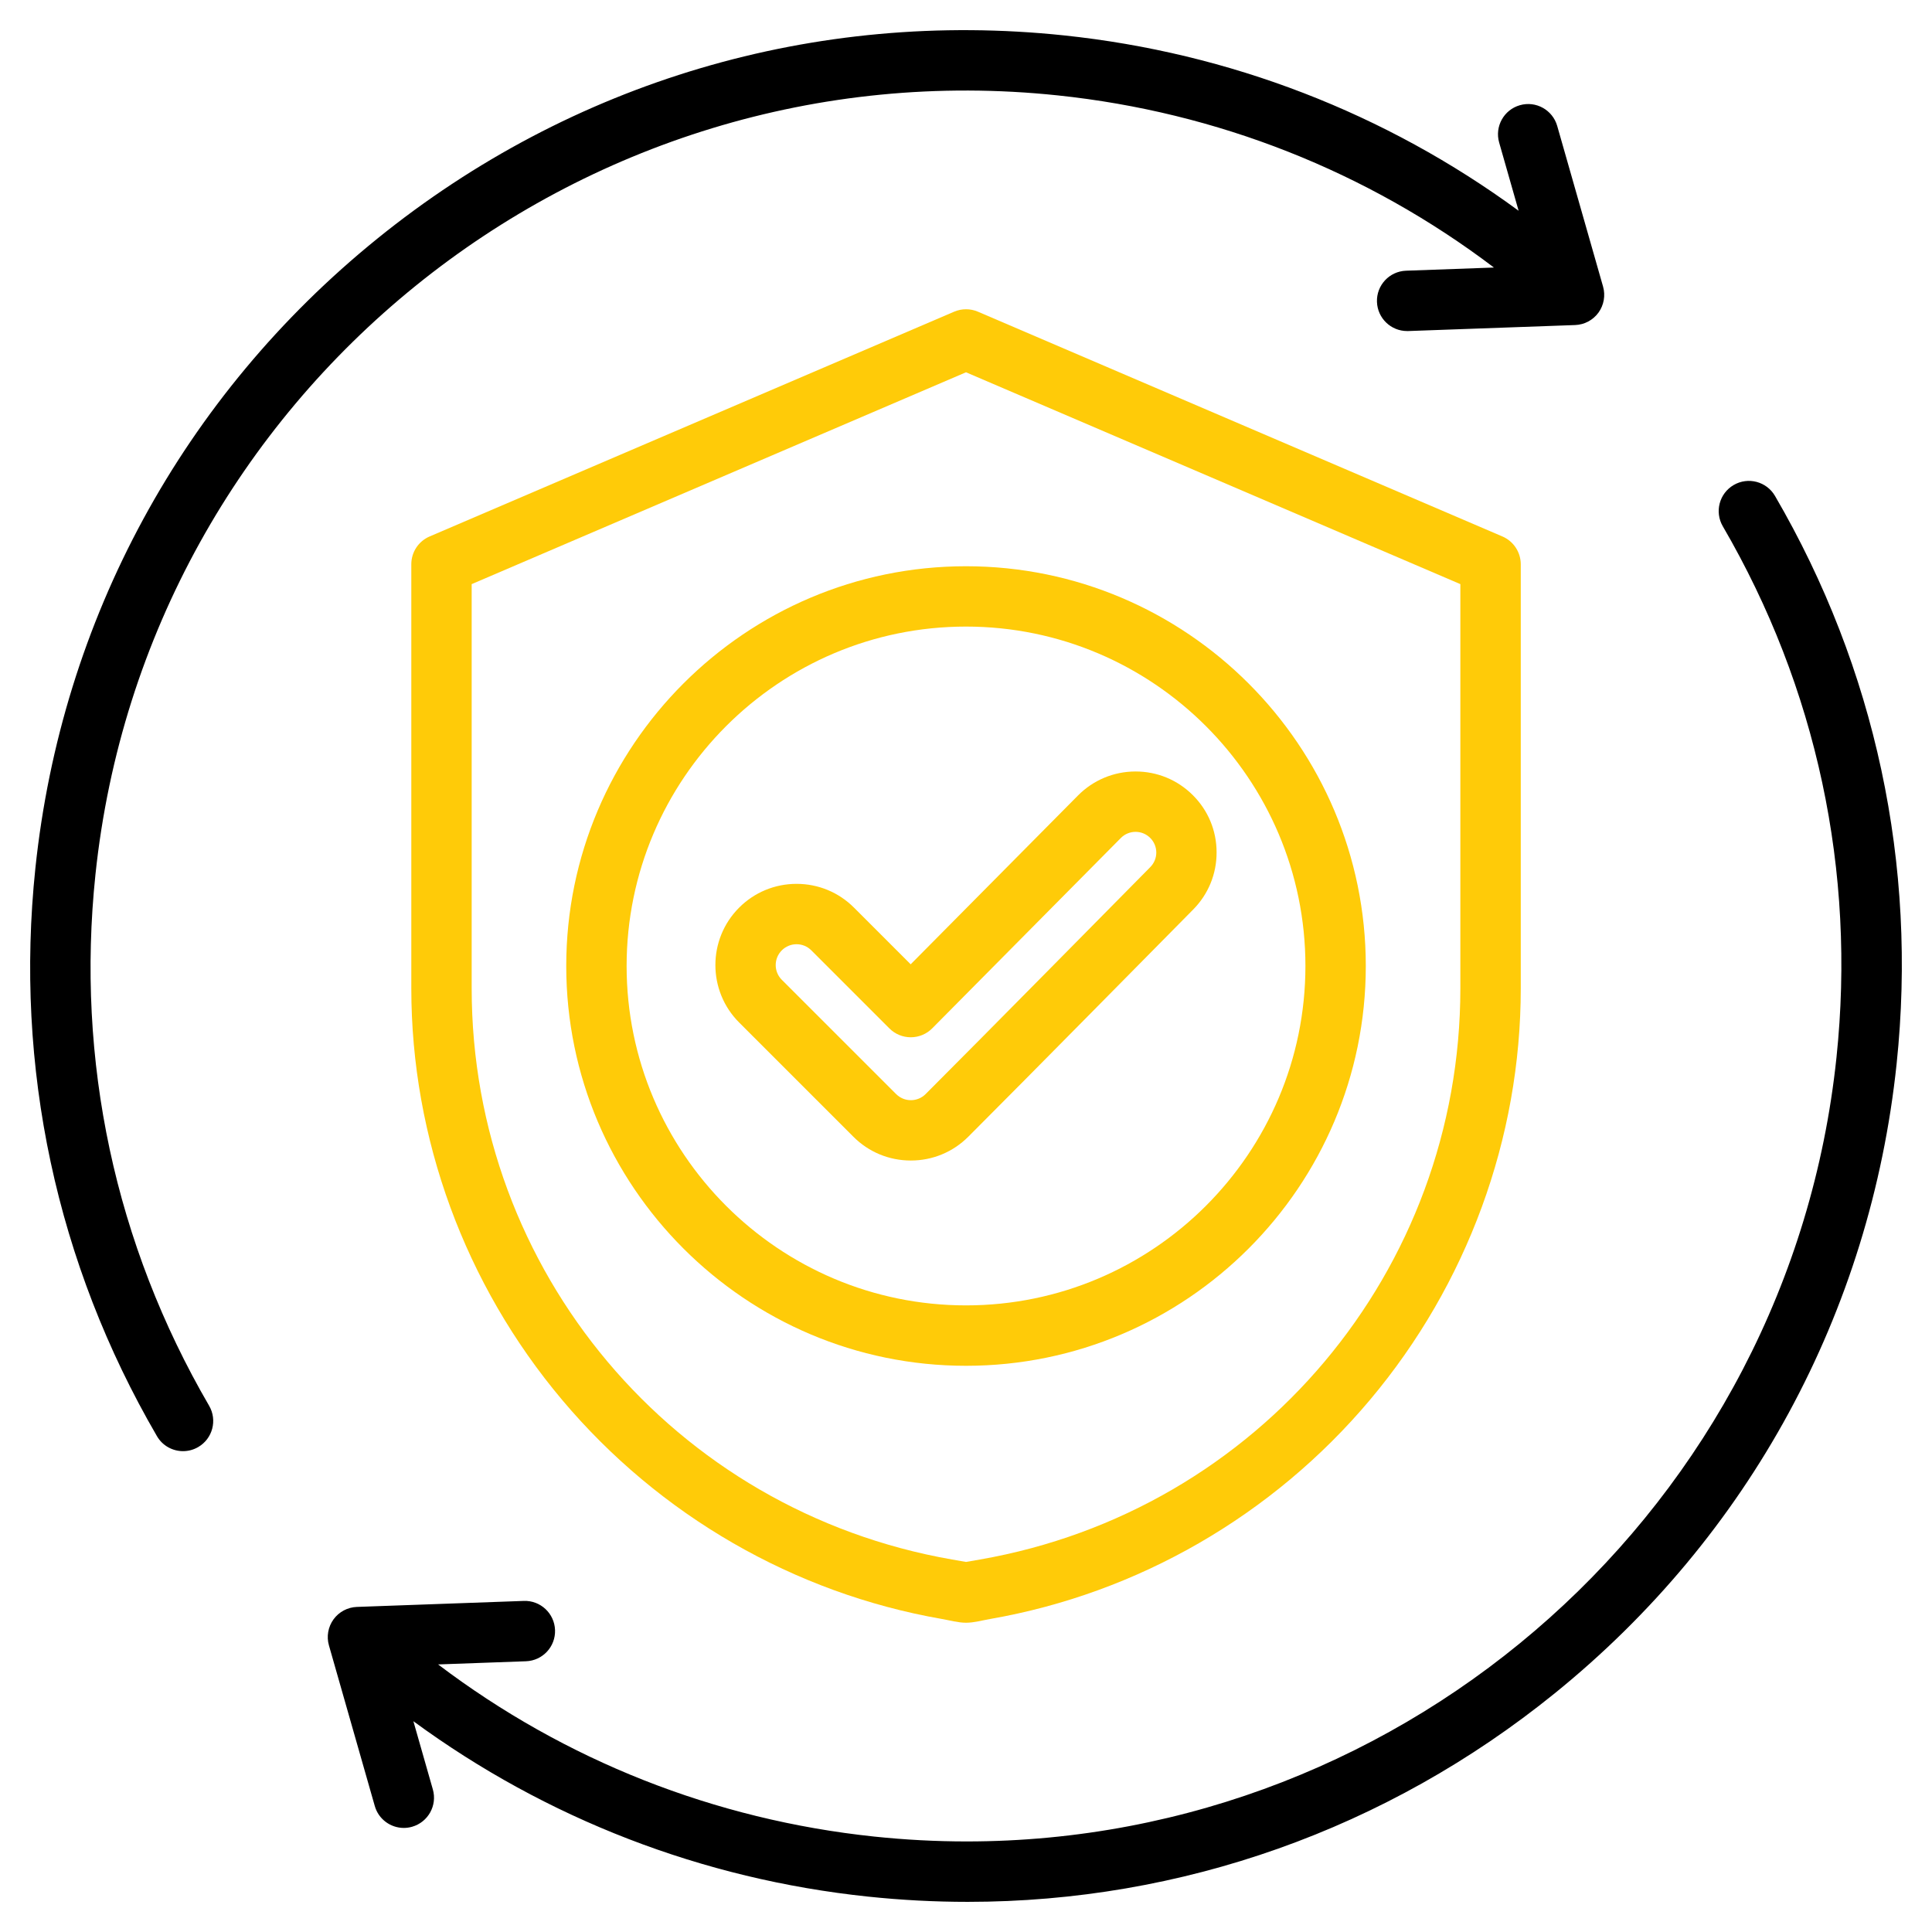 <?xml version="1.0" encoding="UTF-8"?>
<!-- Generator: Adobe Illustrator 28.3.0, SVG Export Plug-In . SVG Version: 6.00 Build 0)  -->
<svg xmlns="http://www.w3.org/2000/svg" xmlns:xlink="http://www.w3.org/1999/xlink" version="1.1" id="Layer_1" x="0px" y="0px" viewBox="0 0 512 512" style="enable-background:new 0 0 512 512;" xml:space="preserve">
<style type="text/css">
	.st0{fill:#FFCB08;}
</style>
<g>
	<g>
		<path class="st0" d="M398.16,142.17l-139-59.57c-2.01-0.86-4.29-0.86-6.3,0l-139.01,59.57c-2.94,1.26-4.85,4.15-4.85,7.35v112.4    c0,39.71,14.19,78.45,39.97,109.07c25.76,30.61,61.49,51.23,100.61,58.05c2.09,0.36,4.3,1,6.43,1c2.12,0,4.35-0.64,6.43-1    c39.12-6.82,74.85-27.43,100.61-58.05c25.77-30.63,39.97-69.36,39.97-109.07v-112.4C403.01,146.33,401.1,143.43,398.16,142.17z     M387.01,261.93c0,74.84-53.55,138.5-127.32,151.36l-3.69,0.64l-3.68-0.64C178.54,400.42,125,336.77,125,261.93V154.8L256,98.66    l131.01,56.14V261.93z"></path>
		<path class="st0" d="M256,150.06c-58.42,0-105.94,47.53-105.94,105.94c0,58.42,47.53,105.95,105.95,105.95    c58.42,0,105.94-47.53,105.94-105.95C361.95,197.58,314.42,150.06,256,150.06z M256,345.94c-49.6,0-89.94-40.35-89.94-89.94    s40.35-89.95,89.94-89.95c49.6,0,89.95,40.35,89.95,89.94C345.95,305.59,305.6,345.94,256,345.94z"></path>
		<path class="st0" d="M316.09,210.7c-4.05-4.03-9.43-6.25-15.15-6.25c-0.02,0-0.04,0-0.06,0c-5.74,0.02-11.13,2.27-15.19,6.35    l-44.35,44.75l-15.02-15.02c-4.07-4.07-9.47-6.3-15.22-6.3s-11.16,2.24-15.22,6.3c-8.39,8.39-8.39,22.05,0,30.44l0,0l30.28,30.28    c4.07,4.07,9.47,6.3,15.22,6.3s11.16-2.24,15.22-6.3c16.38-16.38,50.03-50.54,59.56-60.17c4.05-4.07,6.27-9.47,6.25-15.21    C322.41,220.13,320.16,214.74,316.09,210.7z M304.82,229.81c-9.55,9.65-43.18,43.79-59.52,60.13c-1.04,1.04-2.43,1.62-3.91,1.62    c-1.48,0-2.86-0.58-3.91-1.62l-30.29-30.28c-2.16-2.15-2.16-5.66,0-7.81c1.04-1.04,2.43-1.62,3.91-1.62s2.86,0.58,3.91,1.62    l20.7,20.7c1.5,1.5,3.53,2.34,5.66,2.34h0.02c2.13-0.01,4.17-0.86,5.66-2.37l49.99-50.45c1.03-1.04,2.41-1.61,3.88-1.62h0.02    c1.46,0,2.83,0.57,3.87,1.6c1.04,1.03,1.61,2.41,1.62,3.88C306.43,227.38,305.86,228.76,304.82,229.81z"></path>
	</g>
	<g>
		<path d="M55.42,372.54c2.22,3.82,0.93,8.72-2.89,10.94c-1.27,0.74-2.65,1.09-4.02,1.09c-2.76,0-5.44-1.42-6.92-3.98    C14.97,334.85,3.83,282.8,9.38,230.04c6.93-65.87,39.11-125.11,90.59-166.78C151.46,21.58,216.09,2.45,281.96,9.38    c43.92,4.62,85.23,20.61,120.49,46.47l-5.16-18.08c-1.21-4.25,1.25-8.68,5.5-9.89c4.25-1.22,8.67,1.25,9.89,5.5l12.15,42.57    c0.67,2.36,0.22,4.91-1.22,6.9c-1.45,1.99-3.73,3.2-6.18,3.29l-44.24,1.59c-0.1,0-0.2,0-0.29,0c-4.29,0-7.83-3.39-7.99-7.71    c-0.16-4.42,3.29-8.12,7.71-8.28l23.29-0.84c-33.6-25.46-73.3-41.17-115.6-45.62C153.08,11.9,38.69,104.5,25.3,231.71    C20.1,281.07,30.52,329.76,55.42,372.54L55.42,372.54z"></path>
		<path d="M502.62,281.96c-6.93,65.87-39.11,125.11-90.59,166.78c-44.57,36.08-99.01,55.27-155.56,55.27    c-8.77,0-17.58-0.46-26.43-1.39C186.14,498,144.8,482,109.55,456.14l5.16,18.08c1.21,4.25-1.25,8.67-5.5,9.89    c-0.73,0.21-1.47,0.31-2.2,0.31c-3.48,0-6.69-2.29-7.69-5.81l-12.15-42.57c-0.68-2.36-0.22-4.91,1.22-6.9    c1.45-1.99,3.73-3.2,6.18-3.29l44.24-1.59c4.4-0.17,8.12,3.29,8.28,7.71c0.16,4.42-3.29,8.12-7.71,8.28l-23.28,0.84    c33.59,25.45,73.31,41.17,115.59,45.62c8.21,0.86,16.38,1.29,24.46,1.29c117.11,0.01,218-88.7,230.53-207.71    c5.2-49.36-5.22-98.06-30.12-140.82c-2.22-3.82-0.93-8.72,2.89-10.94s8.71-0.93,10.94,2.89    C497.03,177.14,508.17,229.2,502.62,281.96L502.62,281.96z"></path>
	</g>
</g>
</svg>
